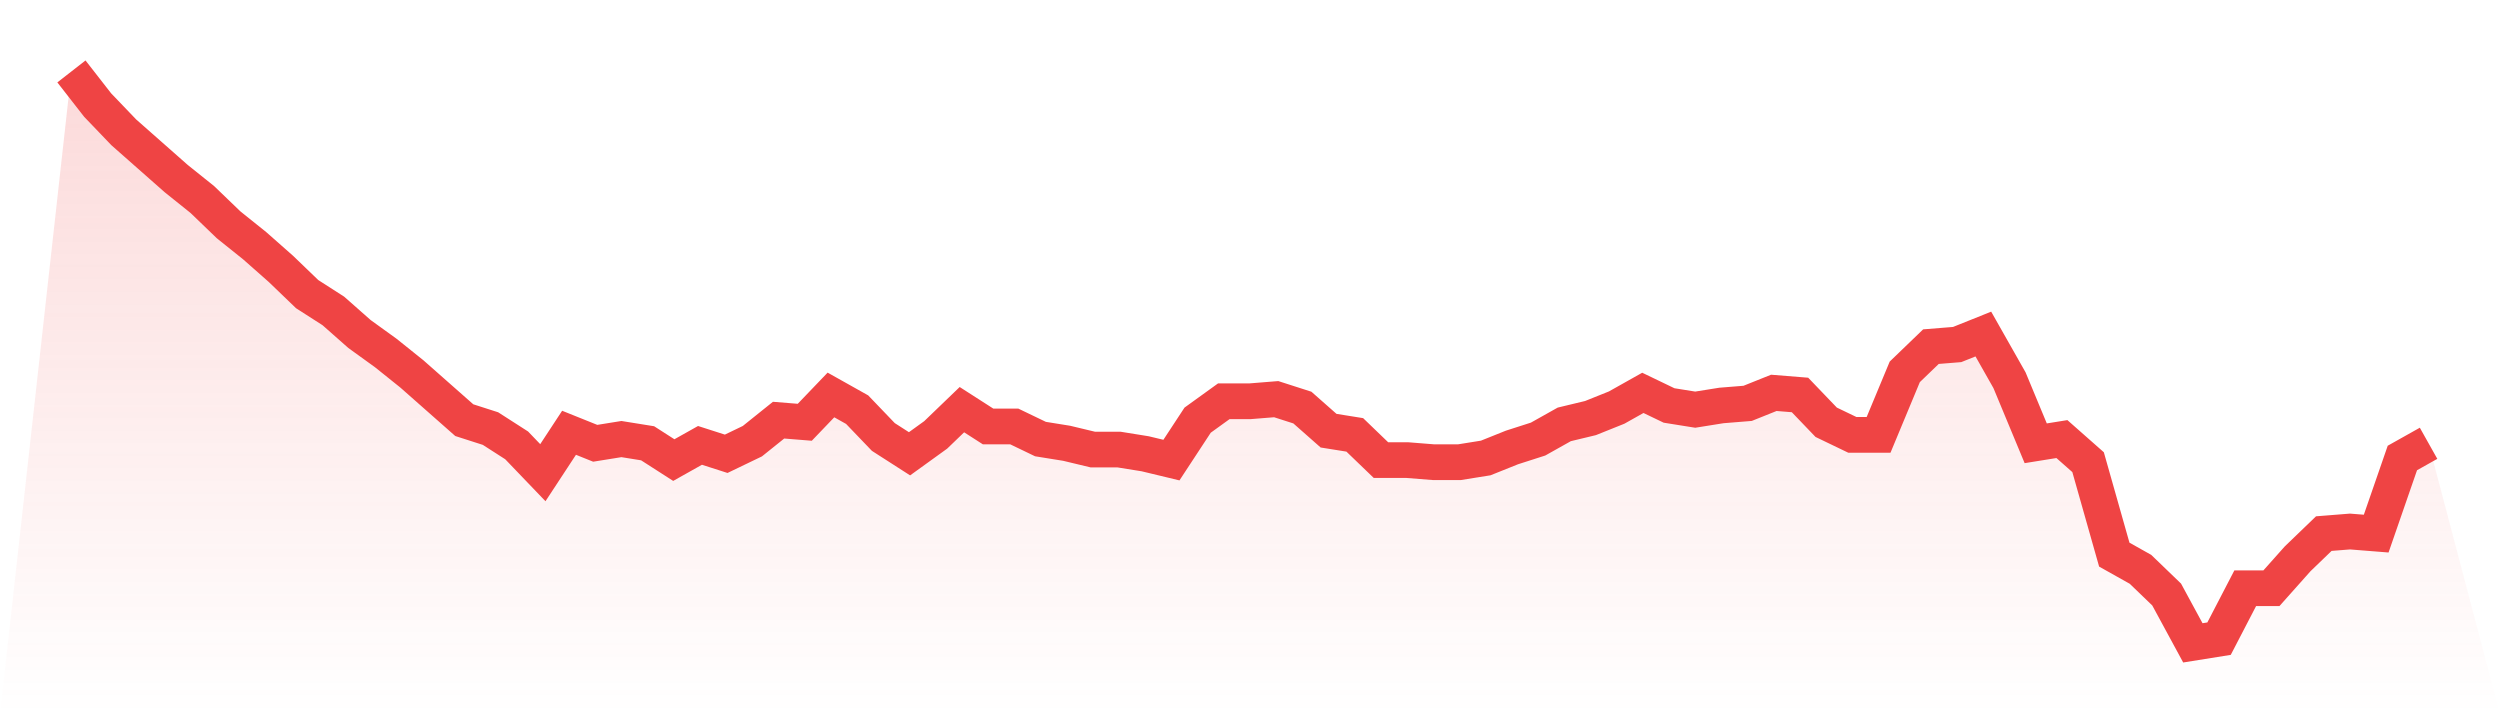 <svg viewBox="0 0 140 40" xmlns="http://www.w3.org/2000/svg">
<defs>
<linearGradient id="gradient" x1="0" x2="0" y1="0" y2="1">
<stop offset="0%" stop-color="#ef4444" stop-opacity="0.2"/>
<stop offset="100%" stop-color="#ef4444" stop-opacity="0"/>
</linearGradient>
</defs>
<path d="M4,4 L4,4 L5.467,5.882 L6.933,7.412 L8.4,8.706 L9.867,10 L11.333,11.176 L12.8,12.588 L14.267,13.765 L15.733,15.059 L17.2,16.471 L18.667,17.412 L20.133,18.706 L21.6,19.765 L23.067,20.941 L24.533,22.235 L26,23.529 L27.467,24 L28.933,24.941 L30.4,26.471 L31.867,24.235 L33.333,24.824 L34.8,24.588 L36.267,24.824 L37.733,25.765 L39.2,24.941 L40.667,25.412 L42.133,24.706 L43.6,23.529 L45.067,23.647 L46.533,22.118 L48,22.941 L49.467,24.471 L50.933,25.412 L52.4,24.353 L53.867,22.941 L55.333,23.882 L56.8,23.882 L58.267,24.588 L59.733,24.824 L61.2,25.176 L62.667,25.176 L64.133,25.412 L65.6,25.765 L67.067,23.529 L68.533,22.471 L70,22.471 L71.467,22.353 L72.933,22.824 L74.4,24.118 L75.867,24.353 L77.333,25.765 L78.8,25.765 L80.267,25.882 L81.733,25.882 L83.2,25.647 L84.667,25.059 L86.133,24.588 L87.6,23.765 L89.067,23.412 L90.533,22.824 L92,22 L93.467,22.706 L94.933,22.941 L96.4,22.706 L97.867,22.588 L99.333,22 L100.8,22.118 L102.267,23.647 L103.733,24.353 L105.2,24.353 L106.667,20.824 L108.133,19.412 L109.6,19.294 L111.067,18.706 L112.533,21.294 L114,24.824 L115.467,24.588 L116.933,25.882 L118.4,31.059 L119.867,31.882 L121.333,33.294 L122.8,36 L124.267,35.765 L125.733,32.941 L127.2,32.941 L128.667,31.294 L130.133,29.882 L131.6,29.765 L133.067,29.882 L134.533,25.647 L136,24.824 L140,40 L0,40 z" fill="url(#gradient)"/>
<path d="M4,4 L4,4 L5.467,5.882 L6.933,7.412 L8.4,8.706 L9.867,10 L11.333,11.176 L12.8,12.588 L14.267,13.765 L15.733,15.059 L17.2,16.471 L18.667,17.412 L20.133,18.706 L21.6,19.765 L23.067,20.941 L24.533,22.235 L26,23.529 L27.467,24 L28.933,24.941 L30.4,26.471 L31.867,24.235 L33.333,24.824 L34.8,24.588 L36.267,24.824 L37.733,25.765 L39.2,24.941 L40.667,25.412 L42.133,24.706 L43.6,23.529 L45.067,23.647 L46.533,22.118 L48,22.941 L49.467,24.471 L50.933,25.412 L52.4,24.353 L53.867,22.941 L55.333,23.882 L56.8,23.882 L58.267,24.588 L59.733,24.824 L61.2,25.176 L62.667,25.176 L64.133,25.412 L65.6,25.765 L67.067,23.529 L68.533,22.471 L70,22.471 L71.467,22.353 L72.933,22.824 L74.4,24.118 L75.867,24.353 L77.333,25.765 L78.8,25.765 L80.267,25.882 L81.733,25.882 L83.2,25.647 L84.667,25.059 L86.133,24.588 L87.6,23.765 L89.067,23.412 L90.533,22.824 L92,22 L93.467,22.706 L94.933,22.941 L96.4,22.706 L97.867,22.588 L99.333,22 L100.8,22.118 L102.267,23.647 L103.733,24.353 L105.2,24.353 L106.667,20.824 L108.133,19.412 L109.6,19.294 L111.067,18.706 L112.533,21.294 L114,24.824 L115.467,24.588 L116.933,25.882 L118.4,31.059 L119.867,31.882 L121.333,33.294 L122.8,36 L124.267,35.765 L125.733,32.941 L127.2,32.941 L128.667,31.294 L130.133,29.882 L131.6,29.765 L133.067,29.882 L134.533,25.647 L136,24.824" fill="none" stroke="#ef4444" stroke-width="2"/>
</svg>